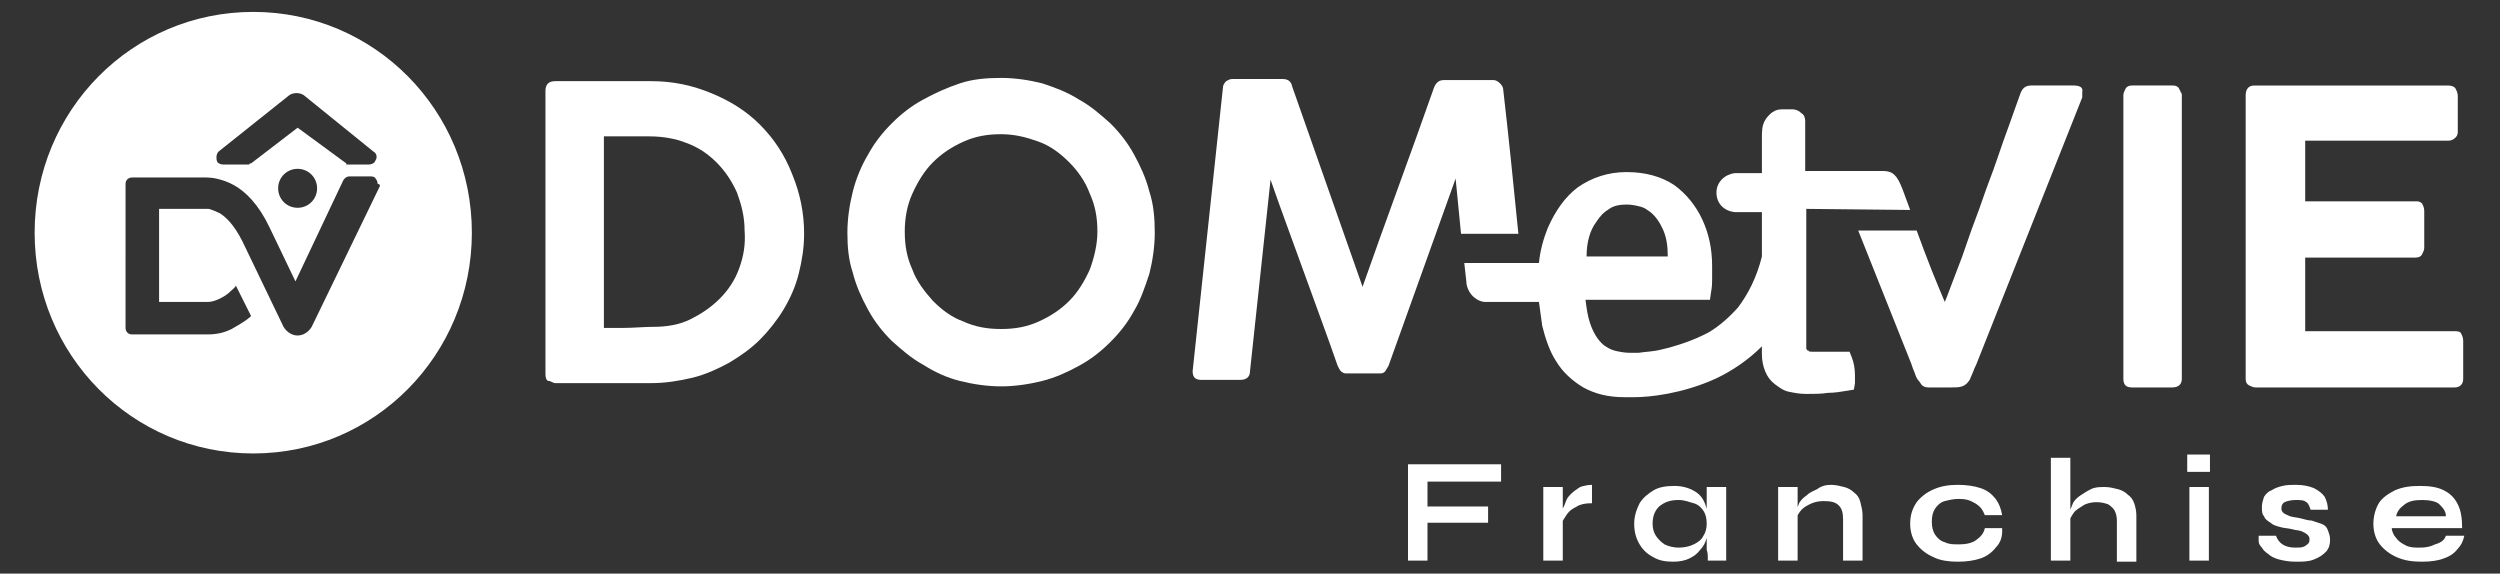 <?xml version="1.0" encoding="utf-8"?>
<!-- Generator: Adobe Illustrator 27.1.1, SVG Export Plug-In . SVG Version: 6.00 Build 0)  -->
<svg version="1.1" id="Calque_1" xmlns="http://www.w3.org/2000/svg" xmlns:xlink="http://www.w3.org/1999/xlink" x="0px" y="0px"
	 viewBox="0 0 231 53" style="enable-background:new 0 0 231 53;" xml:space="preserve">
<rect x="0" y="0" width="231" height="53" fill="#333333" stroke="none"/>
<style type="text/css">
	.st0{fill:#FFFFFF;}
</style>
<g id="maquettes-site-btob">
	<g id="HOME-maq" transform="translate(-258, -5138)">
		<g id="FOOTER-maq" transform="translate(0, 5093)">
			<g id="Group-11-Copy-2" transform="translate(258, 45)">
				<g id="logo-dometvie-blanc" transform="translate(0, 0)">
					<polygon id="Path" class="st0" points="138.7,42.9 138.7,44.5 131.9,44.5 131.9,46.8 137.5,46.8 137.5,48.3 131.9,48.3 
						131.9,51.8 130.1,51.8 130.1,42.9 					"/>
					<path id="Shape" class="st0" d="M142.6,45h1.8v6.8h-1.8V45z M147,46.5c-0.5,0-1,0.1-1.3,0.3c-0.4,0.2-0.7,0.4-0.9,0.7
						c-0.2,0.3-0.4,0.6-0.5,0.8l0-0.8c0-0.1,0-0.3,0.1-0.5c0.1-0.2,0.2-0.4,0.3-0.7c0.1-0.3,0.3-0.5,0.5-0.7
						c0.2-0.2,0.5-0.4,0.8-0.6c0.3-0.1,0.7-0.2,1.1-0.2V46.5z"/>
					<path id="Shape_00000040546232734230856620000007031412586240532407_" class="st0" d="M154.6,51.9c-0.7,0-1.3-0.1-1.8-0.4
						c-0.6-0.3-1-0.7-1.3-1.2c-0.3-0.5-0.5-1.1-0.5-1.9c0-0.7,0.2-1.3,0.5-1.9c0.3-0.5,0.8-0.9,1.3-1.2s1.2-0.4,1.9-0.4
						c0.8,0,1.4,0.2,1.9,0.5c0.5,0.3,0.8,0.7,1,1.3c0.2,0.5,0.3,1.1,0.3,1.8c0,0.4-0.1,0.8-0.2,1.2c-0.1,0.4-0.3,0.8-0.6,1.1
						c-0.3,0.4-0.6,0.6-1,0.8C155.7,51.8,155.2,51.9,154.6,51.9z M155.1,50.6c0.5,0,1-0.1,1.4-0.3c0.4-0.2,0.7-0.4,0.9-0.8
						c0.2-0.3,0.3-0.7,0.3-1.1c0-0.5-0.1-0.9-0.3-1.2c-0.2-0.3-0.5-0.6-0.9-0.7s-0.8-0.3-1.4-0.3c-0.8,0-1.3,0.2-1.8,0.6
						c-0.4,0.4-0.6,0.9-0.6,1.6c0,0.4,0.1,0.8,0.3,1.1c0.2,0.3,0.5,0.6,0.8,0.8C154.2,50.5,154.7,50.6,155.1,50.6z M157.7,45h1.8
						v6.8h-1.7c0,0,0-0.1,0-0.3c0-0.2,0-0.4-0.1-0.7c0-0.3,0-0.5,0-0.8V45z"/>
					<path id="Shape_00000157999613555480867700000015006602024442267275_" class="st0" d="M164.3,45h1.8v6.8h-1.8V45z M169.2,44.8
						c0.4,0,0.8,0.1,1.2,0.2c0.4,0.1,0.7,0.3,0.9,0.5c0.3,0.2,0.5,0.5,0.6,0.9c0.1,0.4,0.2,0.8,0.2,1.2v4.2h-1.8v-3.8
						c0-0.6-0.1-1-0.4-1.3c-0.3-0.3-0.7-0.4-1.4-0.4c-0.5,0-0.9,0.1-1.3,0.3c-0.4,0.2-0.7,0.4-0.9,0.7c-0.2,0.3-0.4,0.6-0.4,0.9
						l0-0.7c0-0.3,0.2-0.6,0.3-0.9s0.4-0.6,0.7-0.8c0.3-0.3,0.6-0.4,1-0.6C168.3,44.9,168.7,44.8,169.2,44.8z"/>
					<path id="Path_00000094610007404577125810000008260738304522949269_" class="st0" d="M185,49.1c0,0.6-0.2,1.1-0.6,1.5
						c-0.3,0.4-0.8,0.8-1.4,1c-0.6,0.2-1.3,0.3-2.1,0.3c-0.8,0-1.6-0.1-2.2-0.4c-0.7-0.3-1.2-0.7-1.6-1.2c-0.4-0.5-0.6-1.2-0.6-1.9
						c0-0.8,0.2-1.4,0.6-2c0.4-0.5,0.9-0.9,1.6-1.2c0.7-0.3,1.4-0.4,2.2-0.4c0.8,0,1.5,0.1,2.1,0.3c0.6,0.2,1,0.5,1.4,1
						c0.3,0.4,0.5,0.9,0.6,1.5h-1.6c-0.2-0.5-0.4-0.8-0.9-1.1s-0.9-0.4-1.5-0.4c-0.5,0-0.9,0.1-1.3,0.2s-0.7,0.4-0.9,0.7
						c-0.2,0.3-0.3,0.7-0.3,1.2c0,0.5,0.1,0.9,0.3,1.2c0.2,0.3,0.5,0.6,0.9,0.7c0.4,0.2,0.8,0.2,1.3,0.2c0.6,0,1.2-0.1,1.6-0.4
						c0.4-0.3,0.7-0.6,0.8-1.1H185z"/>
					<path id="Shape_00000091709262741061155990000006502863326439546016_" class="st0" d="M195.6,51.8v-3.7c0-0.4-0.1-0.7-0.2-0.9
						c-0.1-0.2-0.3-0.4-0.6-0.6c-0.3-0.1-0.6-0.2-1.1-0.2c-0.4,0-0.9,0.1-1.2,0.3s-0.7,0.4-0.9,0.7s-0.4,0.6-0.4,0.9l0-0.8
						c0-0.3,0.2-0.6,0.3-0.9s0.4-0.6,0.7-0.8s0.6-0.4,1-0.6c0.4-0.2,0.8-0.2,1.3-0.2c0.4,0,0.8,0.1,1.2,0.2c0.4,0.1,0.7,0.3,0.9,0.5
						c0.3,0.2,0.5,0.5,0.6,0.8c0.1,0.3,0.2,0.7,0.2,1.1v4.3H195.6z M189.5,51.8v-9.5h1.8v9.5H189.5z"/>
					<path id="Shape_00000075126198781995808740000009396379255405487271_" class="st0" d="M204.2,42v1.6h-2.1V42H204.2z M202.3,45
						h1.8v6.8h-1.8V45z"/>
					<path id="Path_00000116206147466805375480000016227490783577096114_" class="st0" d="M208.7,49.5h1.6c0.1,0.3,0.3,0.6,0.6,0.8
						c0.3,0.2,0.7,0.3,1.2,0.3c0.3,0,0.6,0,0.8-0.1c0.2-0.1,0.3-0.2,0.4-0.3s0.1-0.3,0.1-0.4c0-0.2-0.1-0.3-0.2-0.4
						c-0.1-0.1-0.3-0.2-0.5-0.3c-0.2-0.1-0.6-0.1-0.9-0.2c-0.4-0.1-0.8-0.1-1.1-0.2c-0.4-0.1-0.7-0.2-0.9-0.4
						c-0.3-0.2-0.5-0.3-0.6-0.6c-0.2-0.2-0.2-0.5-0.2-0.9c0-0.3,0.1-0.6,0.2-0.9c0.2-0.3,0.4-0.5,0.7-0.6c0.3-0.2,0.6-0.3,1-0.4
						c0.4-0.1,0.8-0.1,1.2-0.1c0.7,0,1.2,0.1,1.7,0.3c0.4,0.2,0.8,0.5,1,0.8c0.2,0.4,0.3,0.8,0.3,1.2h-1.6c-0.1-0.3-0.2-0.6-0.4-0.7
						c-0.2-0.2-0.6-0.2-1-0.2c-0.4,0-0.8,0.1-1,0.2c-0.2,0.1-0.3,0.3-0.3,0.6c0,0.2,0.1,0.3,0.2,0.4c0.1,0.1,0.4,0.2,0.6,0.3
						c0.3,0.1,0.6,0.1,1,0.2c0.4,0.1,0.7,0.2,1,0.2c0.3,0.1,0.6,0.2,0.9,0.3c0.3,0.1,0.5,0.3,0.6,0.6s0.2,0.5,0.2,0.9
						c0,0.4-0.1,0.8-0.4,1.1s-0.6,0.5-1.1,0.7s-1,0.2-1.7,0.2c-0.6,0-1.1-0.1-1.5-0.2s-0.8-0.3-1-0.5c-0.3-0.2-0.5-0.4-0.6-0.6
						c-0.2-0.2-0.3-0.4-0.3-0.6C208.7,49.8,208.7,49.7,208.7,49.5z"/>
					<path id="Shape_00000034792880945421139000000016223734246861886625_" class="st0" d="M226,49.5h1.7c-0.1,0.5-0.3,0.9-0.6,1.2
						c-0.3,0.4-0.7,0.7-1.3,0.9c-0.5,0.2-1.2,0.3-2,0.3c-0.9,0-1.6-0.1-2.3-0.4c-0.7-0.3-1.2-0.7-1.6-1.2c-0.4-0.5-0.6-1.2-0.6-1.9
						c0-0.7,0.2-1.4,0.5-1.9s0.9-0.9,1.5-1.2c0.7-0.3,1.4-0.4,2.3-0.4c0.9,0,1.6,0.1,2.2,0.4c0.6,0.3,1,0.7,1.3,1.3
						c0.3,0.6,0.4,1.3,0.4,2.2h-6.5c0,0.3,0.2,0.7,0.4,0.9c0.2,0.3,0.5,0.5,0.9,0.7c0.4,0.2,0.8,0.2,1.3,0.2c0.6,0,1-0.1,1.4-0.3
						C225.7,50.1,225.9,49.8,226,49.5z M223.8,46.2c-0.7,0-1.2,0.1-1.6,0.4s-0.7,0.6-0.8,1.1h4.6c0-0.5-0.3-0.8-0.6-1.1
						S224.4,46.2,223.8,46.2z"/>
					<path id="Shape_00000168099421374203650880000017537649100029952695_" class="st0" d="M78.3,21.5c0-1.3,0.2-2.6,0.5-3.8
						c0.3-1.2,0.8-2.4,1.4-3.4c0.6-1.1,1.3-2,2.2-2.9c0.9-0.9,1.8-1.6,2.9-2.2c1.1-0.6,2.2-1.1,3.4-1.5c1.2-0.4,2.5-0.5,3.8-0.5
						c1.3,0,2.6,0.2,3.8,0.5c1.2,0.4,2.3,0.8,3.4,1.5c1.1,0.6,2,1.4,2.9,2.2c0.9,0.9,1.6,1.8,2.2,2.9s1.1,2.2,1.4,3.4
						c0.4,1.2,0.5,2.5,0.5,3.8c0,1.3-0.2,2.6-0.5,3.8c-0.4,1.2-0.8,2.4-1.4,3.4c-0.6,1.1-1.3,2-2.2,2.9c-0.9,0.9-1.8,1.6-2.9,2.2
						s-2.2,1.1-3.4,1.4c-1.2,0.3-2.5,0.5-3.8,0.5s-2.6-0.2-3.8-0.5c-1.2-0.3-2.3-0.8-3.4-1.5c-1.1-0.6-2-1.4-2.9-2.2
						c-0.9-0.9-1.6-1.8-2.2-2.9c-0.6-1.1-1.1-2.2-1.4-3.4C78.4,24,78.3,22.8,78.3,21.5z M83.6,21.4c0,1.3,0.2,2.4,0.7,3.5
						c0.4,1.1,1.1,2,1.9,2.9c0.8,0.8,1.7,1.5,2.8,1.9c1.1,0.5,2.2,0.7,3.5,0.7c1.3,0,2.4-0.2,3.5-0.7s2-1.1,2.8-1.9s1.4-1.8,1.9-2.9
						c0.4-1.1,0.7-2.3,0.7-3.5c0-1.3-0.2-2.4-0.7-3.5c-0.4-1.1-1.1-2.1-1.9-2.9c-0.8-0.8-1.7-1.5-2.8-1.9s-2.2-0.7-3.5-0.7
						c-1.3,0-2.4,0.2-3.5,0.7c-1.1,0.5-2,1.1-2.8,1.9c-0.8,0.8-1.4,1.8-1.9,2.9C83.8,19,83.6,20.2,83.6,21.4z"/>
					<path id="Path_00000155827885253633881750000010871706400283340678_" class="st0" d="M191.6,7.9h-3.9c-0.5,0-0.8,0.2-1,0.7
						c-0.3,0.8-0.6,1.7-1,2.8c-0.4,1.1-0.8,2.2-1.2,3.4c-0.4,1.2-0.9,2.4-1.3,3.6c-0.4,1.2-0.9,2.4-1.3,3.6
						c-0.4,1.2-0.8,2.3-1.2,3.3c-0.4,1-0.7,1.9-1,2.6c-0.3-0.7-0.8-1.9-1.2-2.9c-0.4-1-1-2.6-1.4-3.7h-5.4l4.9,12.3
						c0.1,0.3,0.2,0.6,0.3,0.8c0.1,0.3,0.2,0.6,0.4,0.8c0.1,0.1,0.2,0.3,0.3,0.4c0.1,0.1,0.3,0.2,0.6,0.2h2.1c0.4,0,0.7,0,1-0.1
						c0.3-0.1,0.5-0.3,0.7-0.6c0.1-0.2,0.2-0.5,0.3-0.7c0.1-0.3,0.2-0.5,0.3-0.7L192.4,9c0,0,0-0.1,0-0.2c0-0.1,0-0.2,0-0.3
						C192.5,8.1,192.2,7.9,191.6,7.9z"/>
					<path id="Path_00000175315993859178657260000014816076541982185874_" class="st0" d="M201.3,8.1c-0.2-0.2-0.4-0.2-0.6-0.2H197
						c-0.3,0-0.5,0.1-0.6,0.3c-0.1,0.2-0.2,0.4-0.2,0.6V35c0,0.6,0.3,0.8,0.8,0.8h3.7c0.6,0,0.9-0.3,0.9-0.8V8.7
						C201.5,8.5,201.4,8.3,201.3,8.1z"/>
					<path id="Path_00000037685216799434201010000014825123287836973978_" class="st0" d="M227.4,30.8c-0.1-0.2-0.4-0.2-0.7-0.2
						h-13.7v-6.8h10.2c0.3,0,0.5-0.1,0.6-0.3c0.1-0.2,0.2-0.4,0.2-0.6v-3.4c0-0.3-0.1-0.5-0.2-0.7c-0.2-0.2-0.4-0.2-0.6-0.2h-10.2
						v-5.6h13.2c0.3,0,0.5-0.1,0.7-0.3s0.2-0.4,0.2-0.6V8.9c0-0.3-0.1-0.5-0.2-0.7c-0.1-0.2-0.4-0.3-0.7-0.3h-17.9
						c-0.5,0-0.8,0.3-0.8,0.9V35c0,0.3,0.1,0.5,0.3,0.6c0.2,0.1,0.4,0.2,0.6,0.2h18.4c0.5,0,0.8-0.3,0.8-0.8v-3.5
						C227.6,31.2,227.5,31,227.4,30.8z"/>
					<path id="Shape_00000144335236829790280020000006828259898542202513_" class="st0" d="M70.2,11.5c-1.3-1.3-2.8-2.2-4.5-2.9
						c-1.7-0.7-3.5-1.1-5.5-1.1h-8.9c-0.6,0-0.9,0.3-0.9,0.9v26.2c0,0.3,0.1,0.6,0.3,0.6s0.4,0.2,0.6,0.2h8.9c1.3,0,2.5-0.2,3.8-0.5
						c1.2-0.3,2.3-0.8,3.4-1.4c1-0.6,2-1.3,2.8-2.1c0.8-0.8,1.6-1.8,2.2-2.8s1.1-2.1,1.4-3.3c0.3-1.2,0.5-2.4,0.5-3.7
						c0-2-0.4-3.8-1.1-5.5C72.5,14.3,71.5,12.8,70.2,11.5z M68.3,24.8c-0.4,1.1-1,2-1.8,2.8c-0.8,0.8-1.7,1.4-2.7,1.9
						c-1,0.5-2.2,0.7-3.4,0.7c-0.9,0-1.9,0.1-2.8,0.1h-1.8V12.6H60c1.2,0,2.4,0.2,3.4,0.6c1.1,0.4,2,1,2.8,1.8
						c0.8,0.8,1.4,1.7,1.9,2.8c0.4,1.1,0.7,2.2,0.7,3.5C68.9,22.6,68.7,23.7,68.3,24.8z"/>
					<path id="Path_00000140735497896901021290000007008388096380027559_" class="st0" d="M138.9,8.3c0-0.2-0.1-0.4-0.3-0.6
						c-0.2-0.2-0.4-0.3-0.6-0.3h-4.6c-0.4,0-0.7,0.2-0.9,0.7c-1.1,3.1-2.2,6.2-3.3,9.2c-1.1,3-2.2,6.1-3.3,9.2l-6.5-18.5
						c-0.1-0.5-0.4-0.7-0.9-0.7h-4.6c-0.3,0-0.4,0.1-0.6,0.2c-0.2,0.2-0.3,0.4-0.3,0.6l-2.8,26.2c0,0.6,0.3,0.8,0.8,0.8h3.6
						c0.6,0,0.9-0.3,0.9-0.8l1.9-17.7c1,2.9,2.1,5.8,3.1,8.6c1,2.8,2.1,5.7,3.1,8.6c0.1,0.2,0.2,0.4,0.3,0.5
						c0.1,0.1,0.3,0.2,0.4,0.2h3.3c0.2,0,0.3-0.1,0.4-0.2c0.1-0.2,0.2-0.3,0.3-0.5l6.2-17.3l0.5,5.1h5.3
						C139.9,17.6,139.4,12.6,138.9,8.3z"/>
					<path id="Shape_00000119100524488889918020000004267896869033013416_" class="st0" d="M176.5,19.4l-0.7-1.9
						c-0.5-1.3-0.9-1.7-1.8-1.7h-7.2v-4.6c0-0.3-0.1-0.6-0.3-0.7l0,0c-0.3-0.3-0.6-0.4-0.9-0.4h-0.7c-0.4,0-0.7,0-1,0.2
						c-0.2,0.1-0.3,0.2-0.4,0.3c-0.1,0.1-0.3,0.3-0.4,0.5c-0.3,0.5-0.3,1-0.3,1.7v3.2h-2.5c-0.9,0.1-1.7,0.8-1.7,1.8
						c0,1,0.7,1.7,1.7,1.8h2.5v4.1c-0.5,2-1.3,3.5-2.2,4.7l0,0c-0.8,0.9-1.7,1.7-2.7,2.3c-1.5,0.8-3.1,1.3-4.4,1.6
						c-0.8,0.2-1.5,0.2-2.1,0.3h-0.6c-0.1,0-0.2,0-0.2,0c-0.5,0-1-0.1-1.4-0.2c-0.4-0.1-0.7-0.3-1-0.5c-0.6-0.5-1-1.2-1.3-2.1
						c-0.2-0.6-0.3-1.3-0.4-2.1h11.5l0.1-0.7c0.1-0.5,0.1-0.9,0.1-1.2l0,0c0-0.4,0-0.8,0-1.2c0-1.6-0.3-3-0.9-4.3s-1.5-2.4-2.6-3.2
						c-1.2-0.8-2.7-1.2-4.4-1.2c-1.7,0-3.2,0.5-4.5,1.4c-1.2,0.9-2.1,2.2-2.8,3.8c-0.4,1-0.7,2.1-0.8,3.2h-3.1h-0.5h-1.2h-0.2h-1.9
						l0.2,1.8l0,0l0,0v0.1l0,0c0.2,1.2,1.2,1.7,1.7,1.7h0.2l0,0h4.8c0.1,0.7,0.2,1.5,0.3,2.2c0.3,1.2,0.7,2.4,1.3,3.3
						c0.6,1,1.5,1.8,2.5,2.4c1.1,0.6,2.3,0.9,3.8,0.9l0,0c0,0,0.2,0,0.4,0l0,0c0.1,0,0.2,0,0.4,0h0.1l0,0c1.4,0,4.4-0.3,7.5-1.7l0,0
						c1.5-0.7,3-1.7,4.3-3v0.7c0,0.6,0.1,1.1,0.3,1.6c0.2,0.5,0.5,0.9,0.9,1.2c0.4,0.3,0.8,0.6,1.3,0.7s1,0.2,1.6,0.2
						c0.7,0,1.4,0,2-0.1c0.6,0,1.2-0.1,1.8-0.2l0.6-0.1l0.1-0.6c0-0.1,0-0.3,0-0.4c0-0.1,0-0.2,0-0.3c0-0.6-0.1-1.2-0.3-1.7
						l-0.2-0.5h-3.4c-0.2,0-0.4,0-0.4-0.1s-0.1,0-0.1,0l0,0c0-0.1-0.1-0.1-0.1-0.2c0-0.1,0-0.2,0-0.4V19.3L176.5,19.4z M147.5,20.5
						L147.5,20.5c0.4-0.6,0.7-0.9,1.2-1.2c0.4-0.3,1-0.4,1.6-0.4c0.5,0,0.9,0.1,1.3,0.2s0.6,0.3,0.9,0.5c0.5,0.4,0.9,1,1.2,1.7l0,0
						c0.3,0.7,0.4,1.5,0.4,2.4h-7.5C146.6,22.4,146.9,21.3,147.5,20.5z M163.5,30.7L163.5,30.7L163.5,30.7L163.5,30.7z"/>
					<path id="Shape_00000125570841022005180990000018175633564180051619_" class="st0" d="M23.4,1.1c-11.2,0-20.2,9.1-20.2,20.4
						s9,20.4,20.2,20.4s20.2-9.1,20.2-20.4S34.6,1.1,23.4,1.1z M20.2,14l6.4-5.1c0.2-0.2,0.5-0.3,0.8-0.3s0.6,0.1,0.8,0.3l6.3,5.1
						c0.2,0.1,0.3,0.3,0.3,0.5c0,0.2-0.1,0.3-0.2,0.5c-0.1,0.1-0.3,0.2-0.5,0.2h-2l-0.1,0L32,15.1l-4.5-3.3l-4.3,3.3l-0.1,0L23,15.2
						h-2.4c-0.2,0-0.4-0.1-0.5-0.2C20,14.8,20,14.7,20,14.5C20,14.3,20.1,14.1,20.2,14z M29.3,17.4c0,1-0.8,1.8-1.8,1.8
						s-1.8-0.8-1.8-1.8s0.8-1.8,1.8-1.8C28.5,15.6,29.3,16.4,29.3,17.4z M35.1,17.2l-6.3,13l0,0C28.5,30.7,28,31,27.5,31
						s-1-0.3-1.3-0.8l-3.8-7.9c-0.8-1.6-1.6-2.3-2.1-2.6c-0.6-0.3-1-0.4-1-0.4l0,0h0h-4.6v8.6c0.6,0,1.3,0,2,0l0,0
						c0.9,0,1.8,0,2.5,0l0,0l0,0c0.6,0,1.4-0.4,1.9-0.8l0,0l0,0c0.3-0.3,0.6-0.5,0.7-0.7l1.4,2.8l0,0c-0.4,0.4-1.1,0.8-1.8,1.2l0,0
						c-0.6,0.3-1.3,0.5-2.2,0.5c-0.8,0-1.7,0-2.7,0c-1.8,0-3.4,0-3.5,0l0,0l-0.8,0c-0.4,0-0.6-0.3-0.6-0.6V17c0-0.4,0.3-0.6,0.6-0.6
						H19c0,0,0.1,0,0.1,0l0,0l0,0c0.4,0,1.4,0.1,2.5,0.7c1.1,0.6,2.3,1.8,3.3,3.9l0,0l0,0l2.4,5l4.4-9.3c0.1-0.2,0.3-0.4,0.6-0.4h2
						c0.2,0,0.4,0.1,0.4,0.2c0.1,0.1,0.2,0.3,0.2,0.5C35.1,17,35.1,17.1,35.1,17.2z"/>
				</g>
			</g>
		</g>
	</g>
</g>
</svg>
